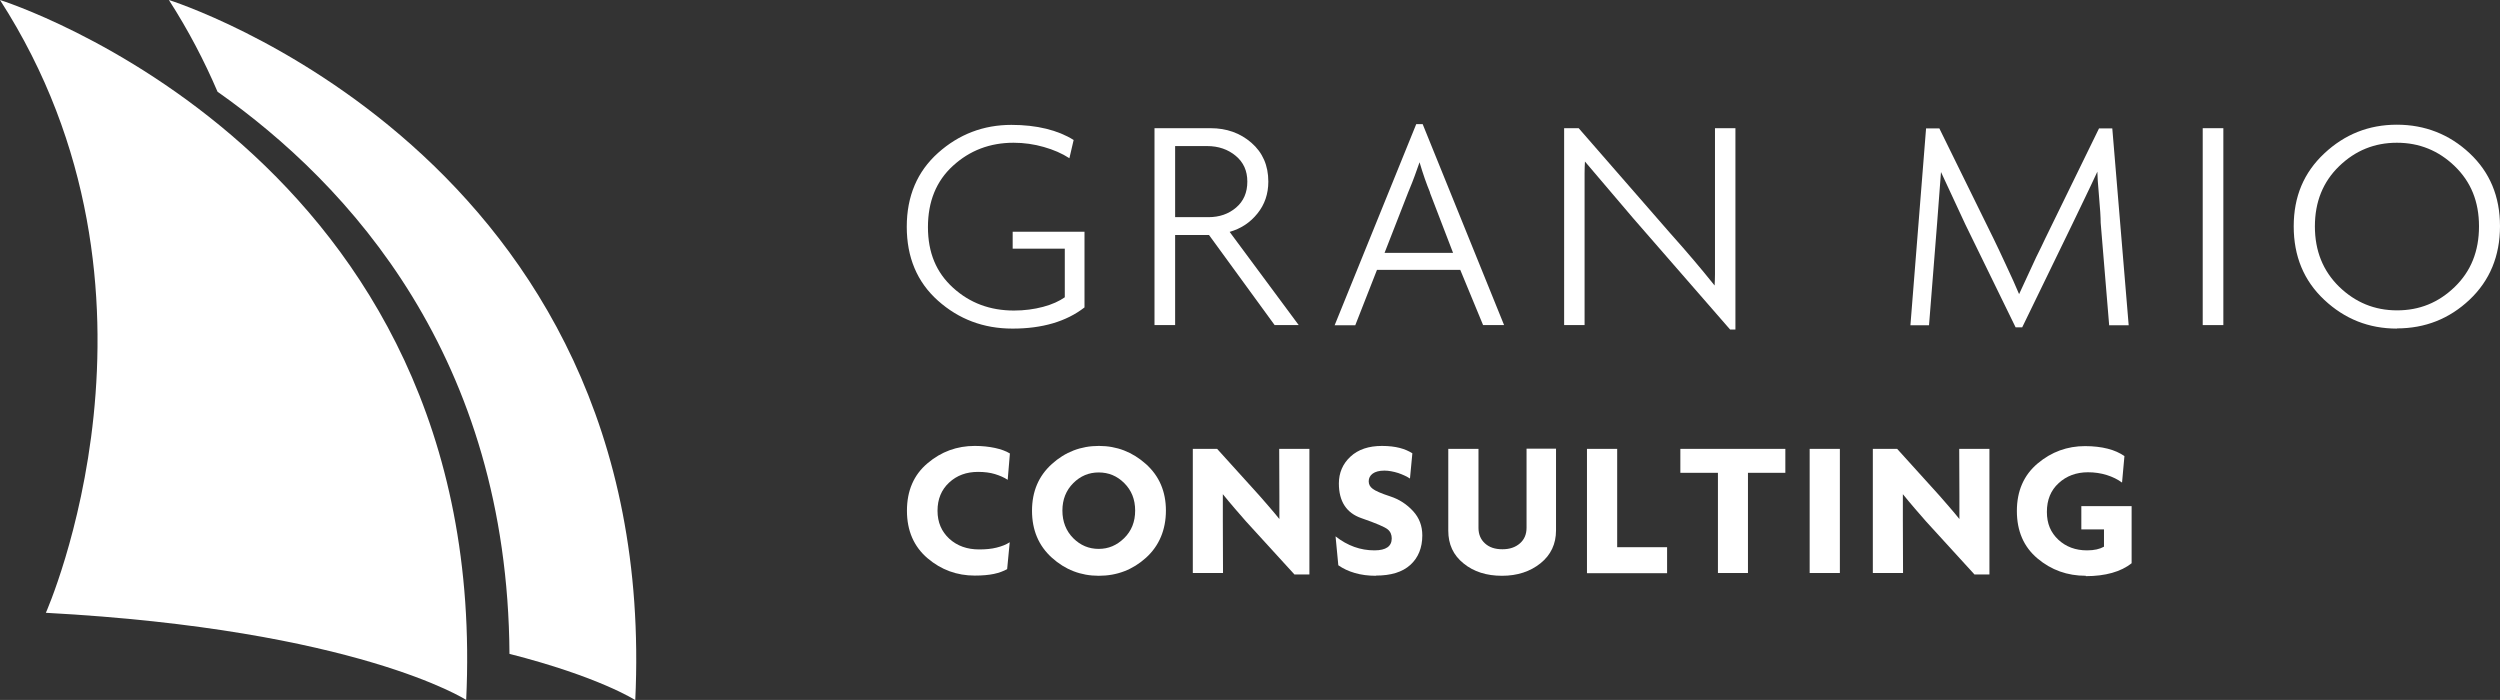 <?xml version="1.0" encoding="UTF-8"?><svg id="Layer_1" xmlns="http://www.w3.org/2000/svg" viewBox="0 0 135.73 38"><rect x="0" y="0" width="135.73" height="38" fill="#333333" stroke="none"/><defs><style>.cls-1{fill:#fff;}</style></defs><path class="cls-1" d="M54.96,17.84c-1.56,0-2.91-.51-4.04-1.52s-1.69-2.35-1.69-4.01.57-3,1.7-4.01c1.13-1.01,2.46-1.52,3.98-1.52.69,0,1.32.07,1.89.21.57.14,1.06.34,1.49.61l-.23.99c-.4-.26-.86-.46-1.39-.61-.52-.15-1.07-.23-1.64-.23-1.29,0-2.38.42-3.29,1.25-.91.83-1.36,1.94-1.36,3.33s.45,2.46,1.36,3.29c.91.83,2.01,1.24,3.31,1.24.56,0,1.09-.07,1.58-.2.49-.13.88-.31,1.18-.52v-2.64h-2.83v-.92h3.9v4.11c-.99.77-2.3,1.15-3.9,1.15Z"/><path class="cls-1" d="M69.21,17.66l-3.57-4.9h-1.84s0,4.89,0,4.89h-1.12V6.96h3.05c.86,0,1.6.26,2.21.79.61.53.92,1.23.92,2.11,0,.67-.2,1.25-.59,1.73-.39.49-.89.82-1.51,1l3.75,5.06h-1.31ZM65.54,7.93h-1.74v3.86h1.81c.59,0,1.09-.17,1.5-.52.41-.35.61-.82.61-1.41s-.21-1.05-.63-1.4c-.42-.35-.94-.53-1.55-.53Z"/><path class="cls-1" d="M80.52,17.65l-1.24-3h-4.52l-1.18,3.01h-1.12s4.43-10.92,4.43-10.92h.35l4.42,10.91h-1.14ZM77.64,10.45c-.2-.48-.39-1.03-.57-1.64-.1.29-.19.53-.26.73-.07.2-.19.5-.36.91l-1.28,3.28h3.72l-1.26-3.28Z"/><path class="cls-1" d="M93.93,17.89l-5.26-6.04-2.62-3.08c-.01.19-.02.4-.02.62v8.26h-1.11V6.96h.79s4.95,5.68,4.95,5.68c.53.59.96,1.09,1.3,1.49.34.4.72.86,1.13,1.37.01-.19.02-.39.02-.6v-7.94h1.11v10.93h-.3Z"/><path class="cls-1" d="M114.51,17.65l-.46-5.55c0-.29-.03-.77-.09-1.44-.06-.67-.09-1.12-.09-1.34-.24.51-.48,1.03-.73,1.54-.25.51-.46.95-.63,1.31l-2.72,5.6h-.36s-2.73-5.59-2.73-5.59l-1.32-2.84c-.07.93-.14,1.85-.21,2.77l-.44,5.55h-1.01s.85-10.69.85-10.69h.72l2.95,6c.17.35.4.83.68,1.44.29.61.52,1.13.7,1.56.43-.94.74-1.61.93-2.01.2-.4.36-.73.48-.99l2.93-6h.72l.89,10.69h-1.08Z"/><path class="cls-1" d="M119.59,17.65V6.96h1.12v10.69h-1.12Z"/><path class="cls-1" d="M130.13,17.84c-1.52,0-2.83-.52-3.94-1.56-1.11-1.04-1.66-2.37-1.66-3.99s.55-2.92,1.66-3.96c1.11-1.04,2.42-1.56,3.94-1.56s2.85.52,3.95,1.55c1.1,1.03,1.65,2.35,1.65,3.96s-.55,2.95-1.65,3.99c-1.1,1.04-2.42,1.56-3.95,1.56ZM130.13,7.75c-1.21,0-2.25.42-3.13,1.27-.88.85-1.32,1.94-1.32,3.27s.44,2.42,1.32,3.28c.88.85,1.92,1.28,3.14,1.28s2.25-.42,3.13-1.27c.88-.85,1.32-1.94,1.32-3.29s-.44-2.42-1.32-3.27c-.88-.85-1.93-1.27-3.13-1.27Z"/><path class="cls-1" d="M54.71,26.05c-.2-.13-.43-.23-.69-.31-.26-.08-.57-.12-.92-.12-.63,0-1.15.19-1.57.58-.42.39-.63.9-.63,1.53s.22,1.13.64,1.52c.43.39.97.58,1.62.58.36,0,.68-.03.95-.1.28-.07.51-.16.71-.29l-.14,1.46c-.2.11-.44.2-.72.26-.29.06-.63.09-1.04.09-.96,0-1.82-.31-2.56-.94-.74-.63-1.12-1.49-1.12-2.58s.37-1.95,1.12-2.58c.74-.63,1.6-.94,2.56-.94.41,0,.77.04,1.1.11.32.07.6.17.81.3l-.12,1.43Z"/><path class="cls-1" d="M59.65,31.26c-.97,0-1.82-.33-2.54-.98s-1.08-1.5-1.08-2.55.36-1.89,1.08-2.54c.72-.65,1.57-.98,2.55-.98s1.82.33,2.55.98c.73.65,1.09,1.5,1.09,2.53s-.36,1.91-1.08,2.56c-.72.65-1.57.98-2.56.98ZM59.65,25.65c-.53,0-.99.19-1.38.58-.39.39-.59.89-.59,1.49s.2,1.11.59,1.5c.39.39.85.58,1.38.58s.98-.19,1.38-.58c.4-.39.6-.89.6-1.5s-.2-1.1-.59-1.49c-.39-.39-.85-.58-1.39-.58Z"/><path class="cls-1" d="M70.27,31.18l-2.62-2.87c-.17-.19-.37-.42-.6-.69-.23-.27-.45-.53-.66-.79v1.43s.01,2.85.01,2.85h-1.64v-6.74h1.32l2.28,2.52c.15.18.34.38.54.62.21.24.39.46.56.67v-1.27s-.01-2.54-.01-2.54h1.64v6.82h-.82Z"/><path class="cls-1" d="M74.7,31.26c-.42,0-.8-.05-1.14-.15-.35-.1-.64-.24-.9-.42l-.15-1.57c.65.51,1.35.76,2.11.76.63,0,.94-.22.94-.65,0-.2-.07-.37-.22-.49-.14-.12-.62-.33-1.43-.61-.81-.28-1.22-.91-1.22-1.88,0-.58.21-1.07.63-1.46.42-.39.99-.58,1.71-.58.38,0,.7.04.97.11s.49.17.68.29l-.13,1.37c-.17-.11-.38-.21-.64-.3-.26-.08-.51-.13-.75-.13-.28,0-.49.06-.63.16-.15.11-.22.25-.22.42s.07.3.22.41c.14.11.46.25.95.41.49.16.9.43,1.24.8.34.37.5.81.5,1.32,0,.67-.22,1.21-.65,1.6-.43.39-1.05.58-1.87.58Z"/><path class="cls-1" d="M81.54,31.26c-.83,0-1.53-.22-2.08-.67-.56-.45-.83-1.04-.83-1.78v-4.44h1.64v4.29c0,.35.12.63.35.84.24.22.55.32.95.32s.71-.11.95-.32c.24-.21.36-.49.36-.85v-4.29h1.6v4.44c0,.73-.28,1.33-.84,1.78-.56.45-1.26.68-2.09.68Z"/><path class="cls-1" d="M86.16,31.11v-6.74h1.64v5.34h2.71v1.41h-4.34Z"/><path class="cls-1" d="M94.9,25.67v5.44h-1.63v-5.44h-2.04v-1.3h5.7v1.3h-2.03Z"/><path class="cls-1" d="M98.25,31.11v-6.74h1.64v6.74h-1.64Z"/><path class="cls-1" d="M107.19,31.18l-2.62-2.87c-.17-.19-.37-.42-.6-.69-.23-.27-.45-.53-.66-.79v1.43s.01,2.85.01,2.85h-1.64v-6.74h1.32l2.28,2.52c.15.18.34.38.54.62.21.24.39.46.56.67v-1.27s-.01-2.54-.01-2.54h1.64v6.82h-.82Z"/><path class="cls-1" d="M113.24,31.26c-1,0-1.87-.31-2.62-.94-.75-.63-1.12-1.49-1.12-2.58s.38-1.95,1.13-2.58c.75-.63,1.61-.94,2.57-.94.46,0,.88.05,1.23.14.36.09.66.23.91.4l-.13,1.44c-.23-.17-.51-.31-.83-.41-.32-.1-.66-.15-1.02-.15-.63,0-1.17.2-1.59.59-.43.39-.64.91-.64,1.56s.21,1.12.62,1.51c.42.39.94.58,1.56.58.39,0,.69-.07.92-.2v-.94h-1.23v-1.26h2.73v3.1c-.58.46-1.42.7-2.49.7Z"/><path class="cls-1" d="M2.49,33.27S10.23,15.87,0,0c0,0,26.72,8.35,25.31,38,0,0-5.93-3.82-22.82-4.73Z"/><path class="cls-1" d="M9.17,0c1.06,1.65,1.93,3.32,2.64,4.98,7.16,5.04,15.75,14.43,15.85,30.52,4.87,1.24,6.83,2.51,6.83,2.51C35.89,8.35,9.17,0,9.17,0Z"/></svg>